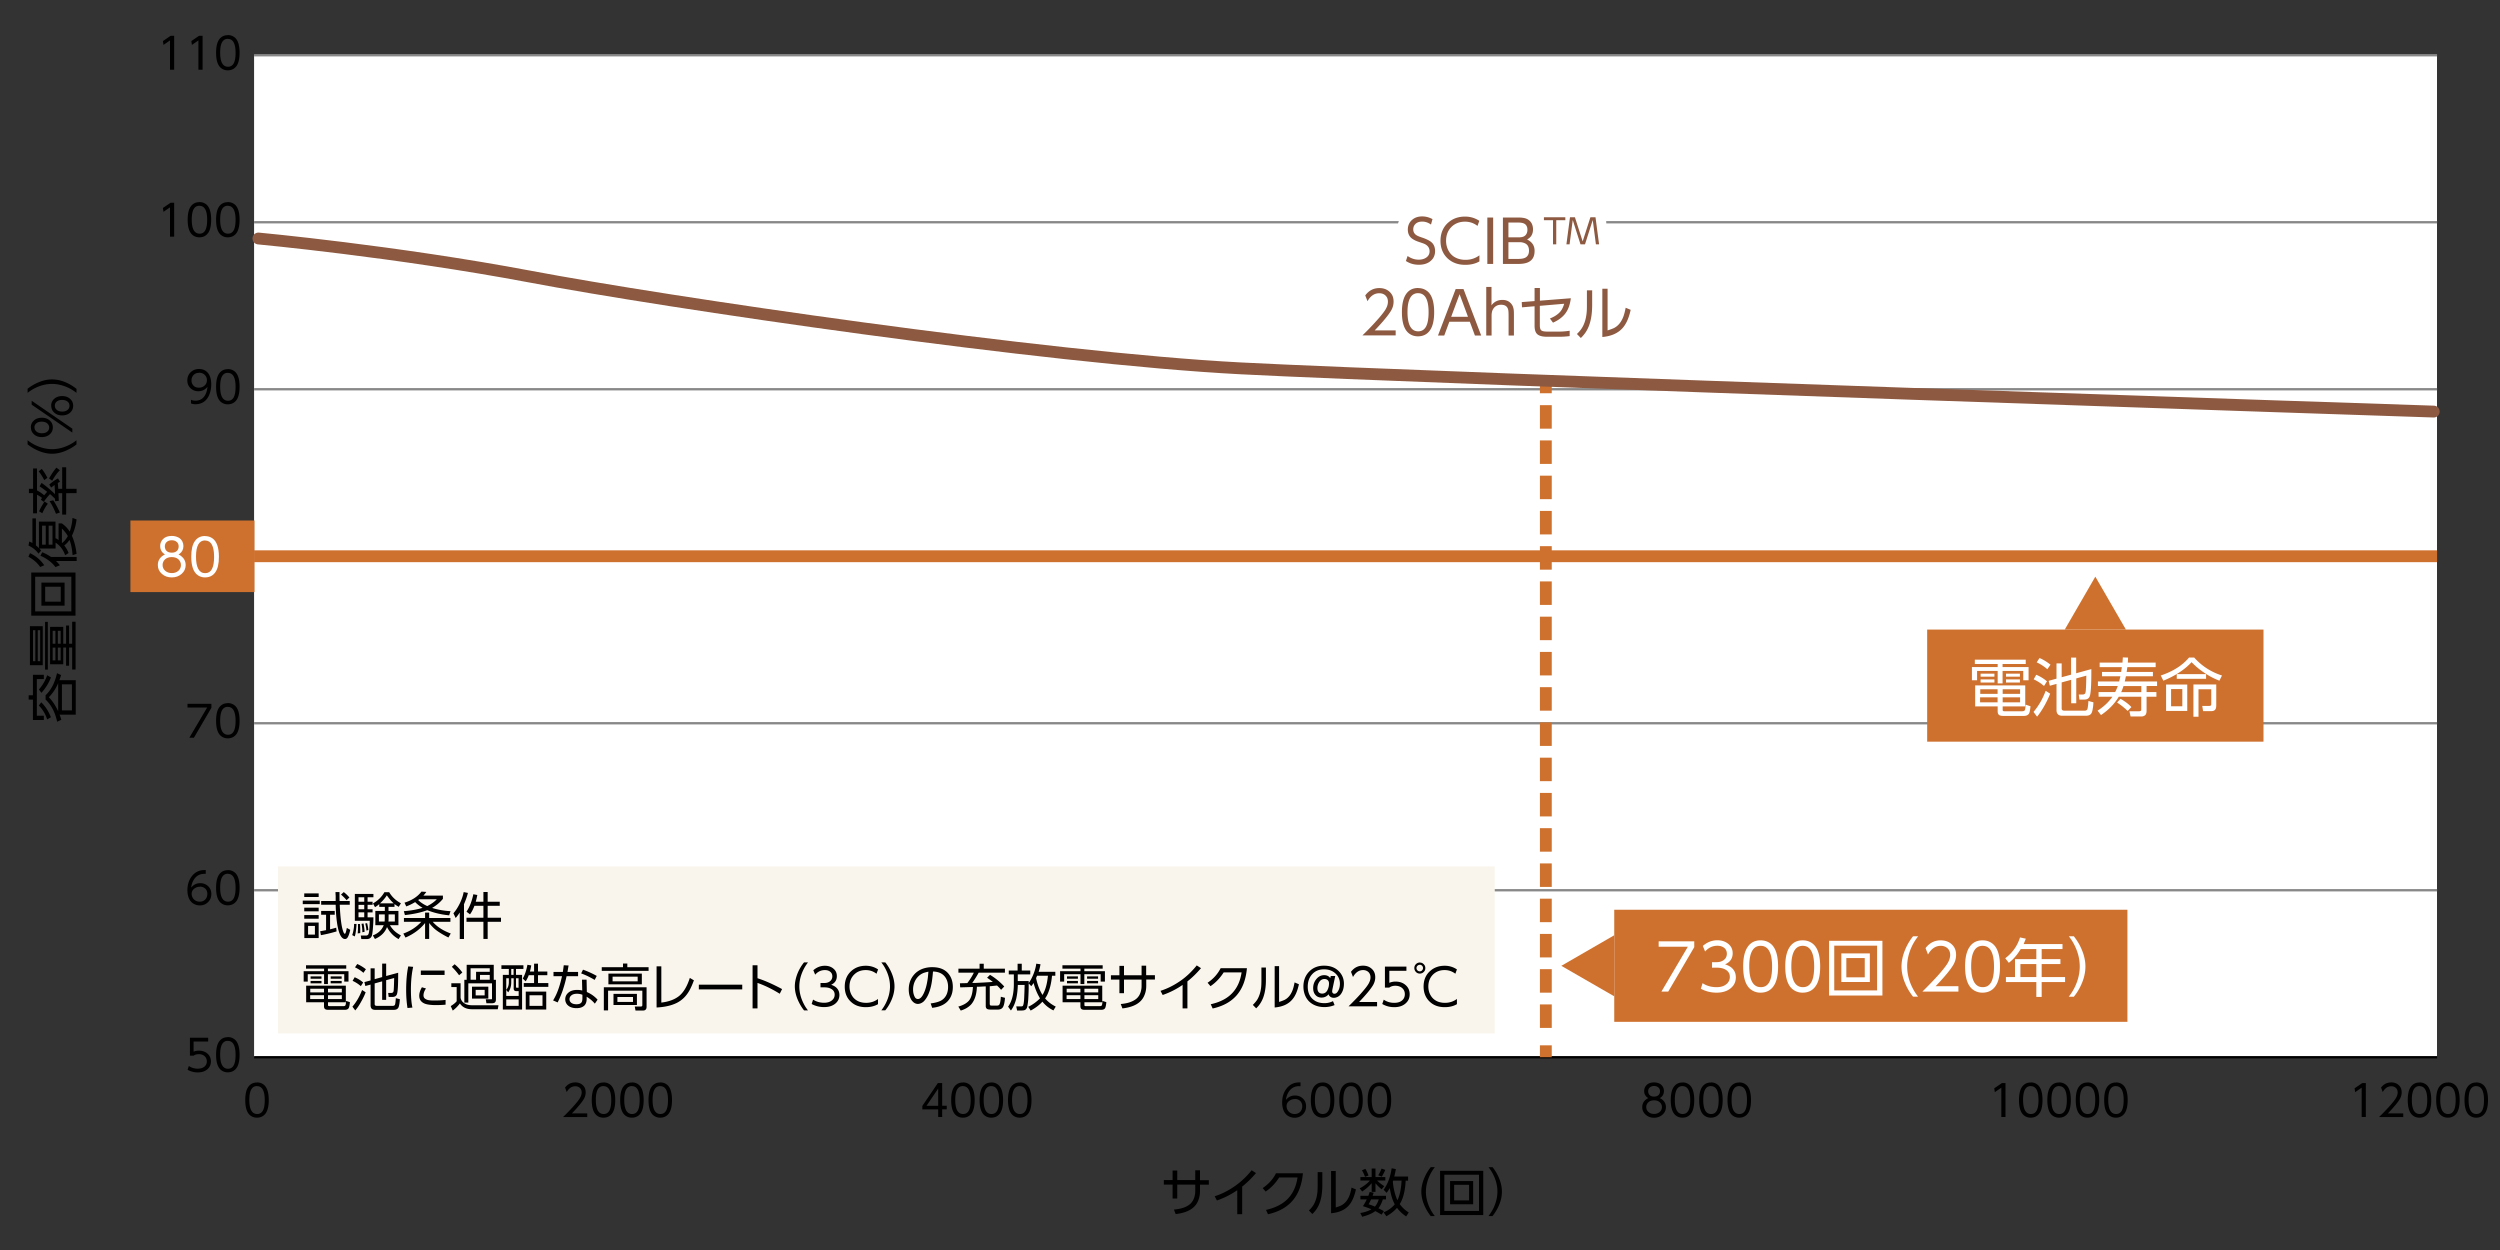 <svg xmlns="http://www.w3.org/2000/svg" id="a" viewBox="0 0 300 150"><rect x="0" y="0" width="300" height="150" fill="#333333" stroke="none"/><defs><style>.b,.c,.g{fill:none}.b{stroke:#ce712e;stroke-width:1.42px}.c{stroke:#888;stroke-width:.28px}.h{fill:#ce712e}.g{stroke-linecap:round}.i{fill:#fff}.g{stroke:#fff;stroke-linejoin:round;stroke-width:2.84px}.j{fill:#8d5940}</style></defs><path d="M30.49 6.63h261.95v120.24H30.49z" class="i"/><path d="M3.44 83.94v-.51h.51v-2.45h1.31v.51h-.84v4.4h.84v.51H3.95v-2.45h-.51Zm1.51.34c.49.47.88 1.07 1.16 1.79l-.45.26c-.21-.65-.54-1.21-1-1.67l.29-.38Zm1.16-2.98c-.26.68-.64 1.29-1.14 1.84l-.3-.4c.44-.5.77-1.07.99-1.71l.46.27Zm1.02.32h1.96v4.14H7.15c.07.17.14.38.21.61l-.5.24c-.25-1.14-.71-2.03-1.39-2.66v-.52c.67-.63 1.12-1.51 1.37-2.65l.49.23c-.06.2-.13.41-.21.62Zm-.15.37c-.28.64-.65 1.2-1.12 1.68.43.43.8 1 1.12 1.68v-3.36Zm.45.13v3.13h1.2v-3.13h-1.2ZM3.59 79.82v-4.68h1.54v4.68H3.59Zm.37-4.2v3.72h.28v-3.72h-.28Zm.57 0v3.72h.29v-3.72h-.29Zm1.21 4.73h-.33v-5.73h.33v5.73Zm.27-5.13h1.58v2.03h.34v-2.19h.36v2.19h.37v-2.64h.41v5.73h-.41V77.7h-.37v2.19h-.36V77.7h-.34v2.01H6.01v-4.5Zm.31.48v1.55h.33V75.7h-.33Zm0 2.01v1.54h.33v-1.54h-.33Zm.62-2.01v1.55h.34V75.7h-.34Zm0 2.01v1.54h.34v-1.54h-.34ZM3.75 73.88V68.7h5.31v5.18H3.75Zm.47-.51h4.34v-4.16H4.22v4.16Zm.75-.69v-2.77h2.78v2.77H4.97Zm.45-.48h1.87v-1.79H5.42v1.79ZM3.41 66.81l.19-.43c.71.34 1.28.82 1.71 1.45l-.49.21c-.33-.49-.8-.9-1.41-1.23Zm4.3-1.35c.22.27.39.57.52.9l-.41.27c-.24-.68-.63-1.18-1.15-1.51v.7H4.72c.07.07.15.16.22.25l-.32.37c-.31-.43-.71-.75-1.2-.97l.09-.49c.14.06.27.12.38.18v-2.95h.42v3.24c.13.1.25.21.36.32v-3.18h1.99v1.99c.12.06.25.13.37.23v-2h.39c.37.25.69.58.95.98.18-.51.29-1.06.33-1.64l.49.18c-.09.73-.28 1.38-.56 1.96.28.64.47 1.36.56 2.17l-.48.16c-.05-.71-.17-1.32-.37-1.83-.2.29-.41.51-.64.67Zm-.99 1.86c.14.13.29.3.47.51l-.54.22c-.2-.28-.46-.54-.8-.79a4.58 4.58 0 0 0-1-.57l.22-.42c.38.15.72.34 1.05.56H9.2v.49H6.72Zm-1.67-4.24v2.28h.44v-2.28h-.44Zm.79 0v2.28h.46v-2.28h-.46Zm1.6 2.09c.28-.21.51-.49.7-.84-.17-.31-.41-.61-.71-.9v1.73ZM6.99 58.66h.47v-2.59h.48v2.59h1.25v.52H7.94v2.57h-.48v-2.57h-.45l.04.78v.15l-.44.03v-.28a9.1 9.1 0 0 0-.61-.57c-.32.35-.57.66-.75.93l-.35-.26c.04-.05.07-.11.11-.16.01-.02.03-.04.03-.05-.21-.17-.41-.29-.6-.38v2.23h-.47v-2.42h-.5v-.52h.5v-2.44h.47v2.63c.28.15.57.34.86.58.07-.08.19-.22.36-.41-.29-.23-.59-.45-.91-.66l.24-.41c.26.18.57.42.92.72.29.25.52.46.69.63 0-.21-.02-.57-.05-1.08v-.02c-.09.06-.23.17-.41.31l-.23-.36c.36-.31.71-.56 1.05-.74l.24.4-.27.15c.02.13.04.37.06.71Zm-1.98-2.39c.2.23.43.59.68 1.07l-.38.27c-.25-.47-.47-.82-.67-1.05l.37-.29Zm-.32 5.09c.15-.35.37-.74.66-1.18l.39.27c-.25.32-.47.7-.66 1.14l-.39-.23Zm1.2-3.95c.31-.54.6-.97.88-1.29l.42.31c-.3.28-.61.7-.93 1.26l-.37-.28Zm1.3 4.09-.47.16c-.24-.61-.5-1.12-.77-1.52l.44-.1c.12.16.27.41.44.73.16.31.28.55.35.73ZM9.18 53.33c-.29.23-.59.42-.89.57-.71.37-1.39.55-2.05.55-.47 0-.97-.1-1.49-.3-.51-.2-.99-.47-1.44-.83v-.49c.31.24.63.44.96.6.67.31 1.33.47 1.98.47.76 0 1.52-.21 2.26-.62.21-.12.44-.27.67-.45v.49ZM3.7 51.29c0-.33.12-.61.37-.83.24-.22.56-.33.95-.33s.7.11.95.33c.25.22.37.5.37.83s-.12.61-.37.83c-.25.22-.57.33-.96.33s-.69-.11-.93-.33c-.25-.22-.37-.5-.37-.83Zm4.98.62L3.8 48.56v-.47l4.88 3.35v.48Zm-4.54-.62c0 .23.1.4.29.54.15.1.35.16.6.16.26 0 .47-.06.62-.18.17-.13.25-.3.25-.51 0-.22-.1-.4-.29-.54-.15-.1-.35-.16-.6-.16-.27 0-.48.06-.63.18-.17.14-.25.31-.25.51Zm2-2.6c0-.33.12-.61.37-.83.24-.22.56-.33.95-.33s.7.11.95.33c.25.22.37.5.37.83s-.12.61-.37.83c-.25.22-.57.33-.96.33-.38 0-.69-.11-.93-.33-.25-.22-.37-.5-.37-.83Zm.44 0c0 .23.1.4.29.54.15.1.35.16.6.16s.47-.06.62-.19c.17-.13.25-.3.25-.51 0-.23-.1-.41-.29-.54-.15-.1-.35-.16-.59-.16-.27 0-.48.06-.63.18-.17.13-.25.3-.25.51ZM9.18 46.65v.49c-.32-.24-.64-.44-.96-.6-.67-.31-1.32-.47-1.98-.47-.77 0-1.52.21-2.26.62-.21.12-.44.27-.67.45v-.49c.29-.23.59-.42.88-.57.71-.37 1.39-.55 2.05-.55.76 0 1.54.23 2.32.7.2.12.4.26.62.43ZM144 141.62h1.06v.54H144v.78c0 .43-.08.83-.25 1.21-.38.87-1.27 1.38-2.67 1.54l-.21-.54c.78-.07 1.38-.25 1.81-.56.37-.27.61-.67.71-1.21.03-.15.04-.3.04-.45v-.78h-2.16v1.67h-.56v-1.67h-1.05v-.54h1.05v-1.15h.56v1.15h2.16v-1.18h.57v1.18ZM149.06 142.38v3.32h-.59v-2.88c-.74.52-1.55.93-2.44 1.24l-.27-.51c.84-.26 1.66-.68 2.46-1.24.73-.52 1.39-1.14 1.98-1.88l.52.34c-.52.61-1.07 1.15-1.66 1.62ZM156.35 140.77c-.12 1.37-.53 2.47-1.22 3.28-.69.82-1.68 1.37-2.97 1.66l-.24-.52c1.13-.25 2.01-.71 2.63-1.35.61-.64 1-1.49 1.15-2.54h-2.2c-.45.7-.99 1.26-1.62 1.69l-.36-.42c.7-.47 1.24-1.06 1.6-1.78h3.22ZM158.68 140.68v1.51c0 .83-.1 1.53-.3 2.1a3.317 3.317 0 0 1-.9 1.39l-.41-.42c.22-.21.38-.41.5-.59.28-.43.45-.96.52-1.61.02-.21.03-.5.03-.84v-1.56h.55Zm1.61-.17v4.39c.31-.1.53-.18.68-.26.44-.23.76-.63.98-1.21.09-.24.17-.55.23-.92l.53.22c-.19.86-.47 1.5-.86 1.93-.48.54-1.19.85-2.12.93v-5.07h.56ZM164.38 141.66h-1.13v-.41h1.35v-1.03h.46v1.03h1.18v.41h-.99c.19.2.48.43.86.68l-.31.38c-.27-.22-.52-.46-.74-.73v1.03h-.46v-1.04c-.33.39-.71.72-1.14 1l-.3-.38c.24-.12.48-.27.74-.47.21-.17.37-.32.48-.46Zm-.18 1.84c.06-.16.12-.31.16-.47l.48.1c-.06.18-.1.3-.13.37h1.61v.43h-.38c-.14.45-.32.81-.53 1.06l.28.14.28.15.1.05-.28.43c-.17-.11-.42-.25-.75-.43-.37.28-.9.51-1.58.68l-.22-.45c.55-.09.99-.24 1.33-.45-.41-.17-.75-.29-1.02-.37.18-.26.33-.53.46-.81h-.76v-.43h.95Zm-.35-3.24c.14.24.27.51.37.8l-.42.16c-.1-.3-.22-.55-.37-.78l.42-.18Zm1.14 4.53c.2-.22.35-.51.46-.86h-.92c-.11.24-.21.44-.3.58.32.1.57.2.76.28Zm1.24-4.39c-.13.3-.27.57-.42.8l-.42-.17c.16-.25.29-.52.4-.8l.45.16Zm1.1.78h1.64v.5h-.29c-.06 1.22-.3 2.16-.71 2.81.28.39.64.73 1.08 1.01l-.31.47c-.44-.29-.81-.63-1.1-1.03-.32.38-.74.71-1.27 1.01l-.34-.47c.53-.21.98-.53 1.34-.96-.26-.47-.46-1.12-.6-1.95-.12.21-.24.4-.37.57l-.37-.37c.49-.66.81-1.52.97-2.58l.5.1c-.05.33-.12.63-.19.9Zm-.15.5s0 .03-.02.04l-.02.05c.05.66.18 1.27.38 1.84.05.14.1.27.18.41.27-.57.44-1.35.49-2.35h-1ZM171.69 145.93c-.23-.29-.42-.59-.58-.89-.37-.71-.55-1.39-.55-2.05 0-.47.1-.97.3-1.49.2-.51.47-.99.83-1.44h.49c-.24.31-.44.63-.6.96-.31.67-.47 1.33-.47 1.98 0 .76.21 1.52.62 2.26.12.21.27.44.45.67h-.49ZM172.81 140.5h5.18v5.31h-5.18v-5.31Zm.51.47v4.34h4.16v-4.34h-4.16Zm.69.76h2.77v2.78h-2.77v-2.78Zm.49.45v1.87h1.79v-1.87h-1.79ZM179.11 145.93h-.49c.24-.32.44-.64.6-.96.31-.67.47-1.32.47-1.98 0-.77-.21-1.52-.62-2.26-.12-.21-.27-.44-.45-.67h.49c.23.29.42.59.57.88.37.71.55 1.39.55 2.05 0 .76-.23 1.54-.7 2.32-.12.2-.26.4-.43.62ZM30.84 129.89c.28 0 .52.07.74.22.45.3.67.94.67 1.9 0 .7-.12 1.23-.36 1.58-.25.35-.6.53-1.06.53-.27 0-.51-.07-.73-.22-.45-.3-.67-.94-.67-1.89 0-.71.12-1.24.36-1.58.25-.35.59-.53 1.05-.53Zm0 .44c-.62 0-.92.55-.92 1.66s.31 1.69.94 1.69.91-.56.91-1.67-.31-1.67-.92-1.67ZM67.8 130.52c.31-.42.72-.63 1.23-.63.41 0 .73.13.98.41.18.2.27.46.27.78 0 .28-.07.55-.22.8-.24.41-.72.98-1.43 1.73h1.84v.44h-2.91c.6-.58 1.08-1.09 1.45-1.52.27-.31.46-.56.56-.73.15-.25.23-.48.23-.71 0-.24-.08-.43-.25-.57a.804.804 0 0 0-.51-.17c-.43 0-.77.23-1.03.7l-.19-.51ZM72.42 129.89c.28 0 .52.07.74.22.45.3.67.94.67 1.9 0 .7-.12 1.23-.36 1.58-.25.35-.6.53-1.06.53-.27 0-.51-.07-.73-.22-.45-.3-.67-.94-.67-1.89 0-.71.12-1.24.36-1.58.25-.35.59-.53 1.05-.53Zm0 .44c-.62 0-.92.55-.92 1.66s.31 1.69.94 1.69.91-.56.91-1.67-.31-1.67-.92-1.67ZM75.83 129.89c.28 0 .52.07.74.22.45.3.67.94.67 1.9 0 .7-.12 1.23-.36 1.58-.25.35-.6.53-1.06.53-.27 0-.51-.07-.73-.22-.45-.3-.67-.94-.67-1.89 0-.71.12-1.24.36-1.58.25-.35.59-.53 1.05-.53Zm0 .44c-.62 0-.92.55-.92 1.66s.31 1.69.94 1.69.91-.56.91-1.67-.31-1.67-.92-1.67ZM79.23 129.89c.28 0 .52.07.74.22.45.3.67.94.67 1.9 0 .7-.12 1.23-.36 1.58-.25.35-.6.53-1.06.53-.27 0-.51-.07-.73-.22-.45-.3-.67-.94-.67-1.89 0-.71.12-1.24.36-1.58.25-.35.59-.53 1.05-.53Zm0 .44c-.62 0-.92.55-.92 1.66s.31 1.69.94 1.69.91-.56.91-1.67-.31-1.67-.92-1.67ZM113.07 134.04h-.49v-.91h-1.9v-.42l1.86-2.74h.52v2.72h.55v.43h-.55v.91Zm-1.89-1.34h1.4v-2.07l-1.4 2.07ZM115.55 129.89c.28 0 .52.07.74.22.45.3.67.94.67 1.9 0 .7-.12 1.23-.36 1.58-.25.35-.6.53-1.06.53-.27 0-.51-.07-.73-.22-.45-.3-.67-.94-.67-1.89 0-.71.12-1.24.36-1.58.25-.35.59-.53 1.05-.53Zm0 .44c-.62 0-.92.55-.92 1.66s.31 1.69.94 1.69.91-.56.91-1.67-.31-1.67-.92-1.67ZM118.96 129.89c.28 0 .52.07.74.22.45.3.67.94.67 1.9 0 .7-.12 1.23-.36 1.58-.25.35-.6.53-1.06.53-.27 0-.51-.07-.73-.22-.45-.3-.67-.94-.67-1.89 0-.71.12-1.24.36-1.58.25-.35.59-.53 1.05-.53Zm0 .44c-.62 0-.92.55-.92 1.66s.31 1.69.94 1.69.91-.56.91-1.67-.31-1.67-.92-1.67ZM122.37 129.89c.28 0 .52.07.74.22.45.3.67.94.67 1.9 0 .7-.12 1.23-.36 1.58-.25.35-.6.53-1.06.53-.27 0-.51-.07-.73-.22-.45-.3-.67-.94-.67-1.89 0-.71.12-1.24.36-1.58.25-.35.59-.53 1.05-.53Zm0 .44c-.62 0-.92.55-.92 1.66s.31 1.69.94 1.69.91-.56.91-1.67-.31-1.67-.92-1.67ZM156.06 130.34h-.15c-.44 0-.79.14-1.06.42-.3.32-.48.73-.54 1.23.29-.35.65-.53 1.09-.53.37 0 .68.12.93.35.27.25.4.56.4.95s-.13.72-.4.98-.59.39-.98.39c-.29 0-.56-.08-.81-.24-.24-.16-.42-.39-.53-.69-.1-.27-.15-.57-.15-.9 0-.6.14-1.12.44-1.55.39-.57.92-.86 1.59-.86h.17v.44Zm-.7 1.55c-.24 0-.45.07-.63.2-.23.16-.34.38-.34.65 0 .16.04.32.12.46.08.14.18.25.31.33.16.1.33.15.53.15.27 0 .49-.08.66-.25.17-.17.26-.4.26-.69 0-.24-.08-.44-.22-.6a.904.904 0 0 0-.67-.26ZM158.71 129.89c.28 0 .52.07.74.22.45.3.67.94.67 1.9 0 .7-.12 1.23-.36 1.58-.25.35-.6.53-1.06.53-.27 0-.51-.07-.73-.22-.45-.3-.67-.94-.67-1.89 0-.71.12-1.24.36-1.58.25-.35.59-.53 1.05-.53Zm0 .44c-.62 0-.92.55-.92 1.66s.31 1.69.94 1.69.91-.56.91-1.67-.31-1.67-.92-1.67ZM162.12 129.89c.28 0 .52.07.74.22.45.3.67.94.67 1.9 0 .7-.12 1.23-.36 1.58-.25.35-.6.53-1.06.53-.27 0-.51-.07-.73-.22-.45-.3-.67-.94-.67-1.89 0-.71.12-1.24.36-1.58.25-.35.59-.53 1.05-.53Zm0 .44c-.62 0-.92.55-.92 1.66s.31 1.69.94 1.69.91-.56.91-1.67-.31-1.67-.92-1.67ZM165.53 129.89c.28 0 .52.07.74.22.45.3.67.94.67 1.9 0 .7-.12 1.23-.36 1.58-.25.35-.6.53-1.06.53-.27 0-.51-.07-.73-.22-.45-.3-.67-.94-.67-1.89 0-.71.12-1.24.36-1.58.25-.35.59-.53 1.05-.53Zm0 .44c-.62 0-.92.55-.92 1.66s.31 1.69.94 1.69.91-.56.91-1.67-.31-1.67-.92-1.67ZM199.18 131.78c.09.04.17.08.25.14.32.24.48.55.48.94 0 .35-.14.65-.41.9-.28.24-.61.37-1.01.37s-.74-.12-1.01-.37c-.27-.24-.41-.54-.41-.9 0-.41.17-.73.52-.97.07-.05.14-.09.21-.12-.04-.02-.08-.05-.12-.07a.93.93 0 0 1-.38-.78c0-.28.1-.52.3-.72.21-.21.51-.31.89-.31.26 0 .5.06.7.17.17.1.3.24.39.43.06.13.09.28.09.43 0 .34-.13.6-.38.78-.04.03-.07.05-.12.07Zm-.69.26c-.28 0-.5.07-.67.22-.18.16-.27.36-.27.59s.09.43.27.59c.18.16.41.23.68.23a1 1 0 0 0 .66-.23c.18-.16.27-.36.27-.59s-.09-.44-.27-.59c-.17-.15-.39-.22-.67-.22Zm0-1.72c-.22 0-.4.06-.53.19-.12.11-.18.26-.18.44s.06.34.18.46.3.18.54.18c.22 0 .39-.06.52-.18.12-.12.18-.27.18-.46s-.06-.33-.18-.44a.762.762 0 0 0-.53-.19ZM201.9 129.89c.28 0 .52.07.74.22.45.3.67.94.67 1.9 0 .7-.12 1.23-.36 1.58-.25.35-.6.53-1.06.53-.27 0-.51-.07-.73-.22-.45-.3-.67-.94-.67-1.89 0-.71.12-1.24.36-1.58.25-.35.59-.53 1.05-.53Zm0 .44c-.62 0-.92.55-.92 1.66s.31 1.69.94 1.69.91-.56.91-1.67-.31-1.67-.92-1.67ZM205.31 129.89c.28 0 .52.07.74.22.45.3.67.94.67 1.9 0 .7-.12 1.23-.36 1.58-.25.35-.6.53-1.06.53-.27 0-.51-.07-.73-.22-.45-.3-.67-.94-.67-1.89 0-.71.12-1.24.36-1.58.25-.35.59-.53 1.05-.53Zm0 .44c-.62 0-.92.55-.92 1.66s.31 1.69.94 1.69.91-.56.91-1.67-.31-1.67-.92-1.67ZM208.71 129.89c.28 0 .52.07.74.22.45.3.67.94.67 1.9 0 .7-.12 1.23-.36 1.58-.25.35-.6.53-1.06.53-.27 0-.51-.07-.73-.22-.45-.3-.67-.94-.67-1.89 0-.71.12-1.24.36-1.58.25-.35.59-.53 1.05-.53Zm0 .44c-.62 0-.92.55-.92 1.66s.31 1.69.94 1.69.91-.56.91-1.67-.31-1.67-.92-1.67ZM239.32 130.59l.91-.62h.43v4.07h-.5v-3.52l-.78.54-.07-.46ZM243.69 129.89c.28 0 .52.07.74.22.45.3.67.94.67 1.9 0 .7-.12 1.23-.36 1.58-.25.35-.6.53-1.06.53-.27 0-.51-.07-.73-.22-.45-.3-.67-.94-.67-1.89 0-.71.12-1.24.36-1.58.25-.35.59-.53 1.05-.53Zm0 .44c-.62 0-.92.55-.92 1.66s.31 1.69.94 1.69.91-.56.91-1.67-.31-1.67-.92-1.67ZM247.09 129.89c.28 0 .52.07.74.22.45.3.67.94.67 1.9 0 .7-.12 1.23-.36 1.58-.25.35-.6.53-1.06.53-.27 0-.51-.07-.73-.22-.45-.3-.67-.94-.67-1.89 0-.71.12-1.24.36-1.58.25-.35.59-.53 1.05-.53Zm0 .44c-.62 0-.92.55-.92 1.66s.31 1.69.94 1.69.91-.56.91-1.67-.31-1.67-.92-1.67ZM250.5 129.89c.28 0 .52.07.74.22.45.3.67.94.67 1.9 0 .7-.12 1.23-.36 1.58-.25.35-.6.53-1.06.53-.27 0-.51-.07-.73-.22-.45-.3-.67-.94-.67-1.89 0-.71.12-1.24.36-1.58.25-.35.59-.53 1.05-.53Zm0 .44c-.62 0-.92.55-.92 1.66s.31 1.69.94 1.69.91-.56.91-1.67-.31-1.67-.92-1.67ZM253.91 129.89c.28 0 .52.07.74.22.45.3.67.94.67 1.9 0 .7-.12 1.23-.36 1.58-.25.35-.6.53-1.06.53-.27 0-.51-.07-.73-.22-.45-.3-.67-.94-.67-1.89 0-.71.12-1.24.36-1.58.25-.35.59-.53 1.05-.53Zm0 .44c-.62 0-.92.55-.92 1.66s.31 1.69.94 1.69.91-.56.91-1.67-.31-1.67-.92-1.67ZM282.56 130.59l.91-.62h.43v4.07h-.5v-3.52l-.78.54-.07-.46ZM285.72 130.52c.31-.42.72-.63 1.23-.63.41 0 .73.13.98.41.18.2.27.46.27.78 0 .28-.07.55-.22.8-.24.41-.72.98-1.43 1.73h1.84v.44h-2.91c.6-.58 1.08-1.09 1.45-1.52.27-.31.46-.56.56-.73.15-.25.23-.48.23-.71 0-.24-.08-.43-.25-.57a.804.804 0 0 0-.51-.17c-.43 0-.77.23-1.03.7l-.19-.51ZM290.34 129.89c.28 0 .52.07.74.22.45.3.67.94.67 1.9 0 .7-.12 1.23-.36 1.58-.25.35-.6.53-1.06.53-.27 0-.51-.07-.73-.22-.45-.3-.67-.94-.67-1.89 0-.71.12-1.24.36-1.58.25-.35.59-.53 1.05-.53Zm0 .44c-.62 0-.92.55-.92 1.66s.31 1.69.94 1.69.91-.56.91-1.67-.31-1.67-.92-1.67ZM293.75 129.89c.28 0 .52.07.74.22.45.3.67.94.67 1.9 0 .7-.12 1.23-.36 1.58-.25.35-.6.53-1.06.53-.27 0-.51-.07-.73-.22-.45-.3-.67-.94-.67-1.89 0-.71.12-1.24.36-1.58.25-.35.59-.53 1.05-.53Zm0 .44c-.62 0-.92.55-.92 1.66s.31 1.69.94 1.69.91-.56.91-1.67-.31-1.67-.92-1.67ZM297.15 129.89c.28 0 .52.07.74.22.45.3.67.94.67 1.9 0 .7-.12 1.23-.36 1.58-.25.35-.6.53-1.06.53-.27 0-.51-.07-.73-.22-.45-.3-.67-.94-.67-1.89 0-.71.12-1.24.36-1.58.25-.35.59-.53 1.05-.53Zm0 .44c-.62 0-.92.55-.92 1.66s.31 1.69.94 1.69.91-.56.91-1.67-.31-1.67-.92-1.67Z"/><path d="M15.65 62.46h14.89v8.59H15.65z" class="h"/><path d="M292.45 6.63H30.49" class="c"/><path d="M292.45 126.87H30.49" style="stroke:#000;stroke-width:.28px;fill:none"/><path d="M292.45 106.83H30.49M292.45 86.79H30.49" class="c"/><path d="M292.45 66.75H30.49" class="b"/><path d="M292.45 46.71H30.49M292.45 26.67H30.49" class="c"/><path d="M185.5 45.76v1.43" class="b"/><path d="M185.5 48.62v76.11" style="stroke-dasharray:2.82 1.41;stroke-width:1.42px;stroke:#ce712e;fill:none"/><path d="M185.5 125.44v1.43" class="b"/><path d="M231.26 75.55h40.36V89h-40.36z" class="h"/><path d="M243.09 79.16v.52h-2.78v.37h3.12v1.58h-.64v-1.12h-2.48v1.5h-.59v-1.5h-2.47v1.12h-.62v-1.58h3.09v-.37h-2.74v-.52h6.11Zm-2.77 5.6v.36c0 .1.01.17.04.19.03.03.1.04.21.04h2.07c.19 0 .31-.05.35-.15.04-.11.07-.32.09-.64l.58.19c-.04.44-.1.74-.18.88-.11.18-.31.28-.62.28h-2.45c-.25 0-.42-.04-.52-.11-.11-.09-.17-.23-.17-.43v-.6h-2.7v-2.52h6.01v2.52h-2.71Zm-.61-1.08h-2.1v.6h2.1v-.6Zm0-.97h-2.08v.55h2.08v-.55Zm-2.04-1.87h1.66v.36h-1.66v-.36Zm0 .69h1.66v.37h-1.66v-.37Zm4.74 1.18h-2.09v.55h2.09v-.55Zm0 .97h-2.09v.6h2.09v-.6Zm-1.69-2.84h1.67v.36h-1.67v-.36Zm0 .69h1.67v.37h-1.67v-.37ZM246.02 83.24c-.16.42-.38.89-.68 1.43-.31.55-.61.99-.89 1.33l-.43-.57c.6-.7 1.09-1.54 1.46-2.53l.54.34Zm-1.67-2.27c.48.2.91.47 1.29.79l-.36.56a4.99 4.99 0 0 0-1.24-.8l.31-.55Zm.38-2.01c.41.16.85.43 1.33.8l-.38.55c-.37-.33-.79-.6-1.28-.83l.34-.51Zm2.66 2.31 1.14-.31v-2.05h.61v1.88l1.82-.5v.31c0 1.63-.06 2.61-.19 2.95-.1.27-.32.4-.65.4h-.59l-.08-.61h.47c.2 0 .31-.09.35-.28.04-.19.07-.85.09-1.98l-1.21.33v2.98h-.61v-2.81l-1.14.31v3.13c0 .17.11.26.32.26h2.45c.17 0 .29-.08.33-.23.04-.15.08-.46.11-.93l.6.16c-.01.27-.04.55-.09.82-.04.26-.11.44-.18.54-.12.16-.33.25-.62.25h-2.85c-.46 0-.69-.23-.69-.68v-3.14l-.8.22-.14-.59.94-.26v-1.83h.62v1.66ZM254.7 79.51c.01-.19.03-.4.04-.62l.63.02c-.01.26-.02.46-.03.6h3.34v.55h-3.4s-.03.24-.08.57h3.15v.52h-3.24c-.06.3-.11.51-.14.63h3.88v.54h-1.26v.73h1.18v.56h-1.18v1.66c0 .27-.06.46-.17.55-.12.11-.28.16-.48.16h-1.27l-.14-.63h1.16c.17 0 .26-.06.26-.19v-1.55h-2.7c-.5.85-1.21 1.58-2.13 2.2l-.41-.53c.75-.48 1.34-1.04 1.78-1.67h-1.66v-.56h1.99c.1-.18.2-.43.32-.73h-2.39v-.54h2.55l.15-.63h-2.21v-.52h2.3c.02-.14.05-.33.08-.57h-2.66v-.55h2.72Zm-.23 4.35c.54.31.98.64 1.3.99l-.45.47c-.33-.33-.75-.67-1.27-1.02l.42-.45Zm.08-.8h2.41v-.73h-2.14c-.08.25-.17.5-.28.73ZM259.6 81.68l-.31-.62c1.47-.49 2.6-1.21 3.4-2.16h.61a7.396 7.396 0 0 0 3.34 2.16l-.31.62c-.62-.23-1.26-.56-1.89-1-.56-.38-1.04-.79-1.45-1.22-.83.9-1.96 1.64-3.38 2.22Zm2.87.46v3.17h-2.54v-3.17h2.54Zm-.59.55h-1.35v2.06h1.35v-2.06Zm2.85-1.23h-3.52v-.56h3.52v.56Zm-.91 1.24v3.31h-.61v-3.87h2.74v2.5c0 .24-.04.41-.13.52-.1.12-.26.18-.49.18h-.96l-.1-.63h.84c.16 0 .24-.06.24-.21v-1.79h-1.54Z" class="i"/><path d="M193.71 109.17h61.58v13.45h-61.58z" class="h"/><path d="M199.04 112.96h4.27v.7l-3.12 5.33h-.82l3.17-5.38h-3.5v-.65ZM207.03 115.73c.3.1.55.22.74.38.36.3.53.69.53 1.18 0 .53-.21.97-.63 1.31-.41.34-.98.52-1.69.52-.67 0-1.3-.16-1.88-.47l.21-.67c.48.32 1.04.48 1.67.48.48 0 .87-.11 1.16-.34.29-.23.44-.52.44-.89 0-.44-.22-.75-.67-.95-.25-.11-.56-.16-.92-.16h-.55v-.66h.56c.31 0 .57-.07.78-.21.3-.19.44-.46.44-.81 0-.33-.14-.59-.41-.76-.19-.12-.43-.19-.72-.19-.58 0-1.07.23-1.48.69l-.27-.67c.52-.45 1.1-.68 1.75-.68.55 0 1.01.17 1.37.49.3.27.46.63.46 1.07 0 .62-.3 1.06-.89 1.32ZM211.28 112.84c.41 0 .78.11 1.1.33.66.45.99 1.39.99 2.82 0 1.04-.18 1.83-.54 2.34-.36.53-.89.79-1.58.79-.4 0-.75-.11-1.08-.33-.66-.45-.99-1.39-.99-2.81 0-1.05.18-1.83.54-2.35.36-.53.88-.79 1.55-.79Zm0 .66c-.91 0-1.37.82-1.37 2.46s.46 2.5 1.39 2.5 1.35-.83 1.35-2.48-.46-2.48-1.37-2.48ZM216.33 112.84c.41 0 .78.11 1.1.33.66.45.99 1.39.99 2.82 0 1.04-.18 1.83-.54 2.34-.36.53-.89.79-1.58.79-.4 0-.75-.11-1.08-.33-.66-.45-.99-1.39-.99-2.81 0-1.05.18-1.83.54-2.35.36-.53.88-.79 1.55-.79Zm0 .66c-.91 0-1.37.82-1.37 2.46s.46 2.5 1.39 2.5 1.35-.83 1.35-2.48-.46-2.48-1.37-2.48ZM219.49 112.9h6.4v6.56h-6.4v-6.56Zm.62.58v5.37h5.14v-5.37h-5.14Zm.85.93h3.42v3.43h-3.42v-3.43Zm.6.56v2.31h2.21v-2.31h-2.21ZM229.57 119.61c-.28-.36-.52-.73-.71-1.09-.45-.88-.68-1.72-.68-2.54 0-.58.12-1.2.37-1.85.24-.63.58-1.23 1.02-1.78h.61c-.3.39-.55.78-.74 1.18-.39.82-.58 1.64-.58 2.44 0 .94.25 1.88.76 2.8.14.26.33.54.55.83h-.61ZM231.06 113.78c.47-.62 1.07-.94 1.82-.94.61 0 1.09.2 1.45.6.27.29.4.68.4 1.15 0 .42-.11.81-.33 1.19-.35.6-1.06 1.45-2.12 2.56h2.73v.65h-4.32c.88-.87 1.6-1.62 2.15-2.26.4-.47.68-.83.84-1.09.23-.37.34-.72.34-1.05 0-.36-.12-.64-.37-.84a1.16 1.16 0 0 0-.76-.25c-.63 0-1.14.35-1.53 1.04l-.29-.76ZM237.91 112.84c.41 0 .78.11 1.1.33.66.45.99 1.39.99 2.82 0 1.04-.18 1.83-.54 2.34-.36.53-.89.79-1.58.79-.4 0-.75-.11-1.08-.33-.66-.45-.99-1.39-.99-2.81 0-1.05.18-1.83.54-2.35.36-.53.88-.79 1.55-.79Zm0 .66c-.91 0-1.37.82-1.37 2.46s.46 2.5 1.39 2.5 1.35-.83 1.35-2.48-.46-2.48-1.37-2.48ZM242.82 113.29h4.68v.6H245v1.21h2.25v.59H245v1.56h2.81v.6H245v1.78h-.64v-1.78h-3.65v-.6h1.09v-2.15h2.56v-1.21h-1.87c-.13.19-.22.33-.28.42-.33.48-.71.89-1.15 1.23l-.43-.55c.87-.66 1.46-1.49 1.77-2.5l.7.15c-.08.21-.17.43-.27.66Zm1.54 2.4h-1.91v1.56h1.91v-1.56ZM248.85 119.61h-.6c.3-.39.55-.79.74-1.19.39-.82.58-1.64.58-2.44 0-.95-.25-1.88-.76-2.8-.14-.26-.33-.54-.55-.83h.6c.28.36.52.72.71 1.09.45.88.68 1.72.68 2.54 0 .94-.29 1.9-.86 2.87-.14.24-.32.5-.53.76Z" class="i"/><path d="m251.44 69.2-3.67 6.35h7.34l-3.67-6.35zM187.36 115.9l6.35 3.66v-7.33l-6.35 3.67z" class="h"/><path d="M172.12 26.46c-.3-.15-.85-.32-1.42-.32-.75 0-1.61.37-1.61 1.46 0 .85.54 1.13 1.32 1.49.74.34 1.15.62 1.15 1.15 0 .73-.51.93-1 .93s-1.07-.16-1.51-.35l-.17.59c.45.21 1.15.35 1.7.35.88 0 1.63-.42 1.63-1.56 0-.9-.64-1.27-1.46-1.65-.6-.28-1.03-.49-1.03-.98 0-.67.57-.86 1.03-.86.4 0 .89.16 1.17.32l.19-.57ZM173.42 29.03c0 1.5.59 2.74 2.55 2.74.5 0 1.08-.11 1.39-.23l-.08-.6c-.3.12-.86.23-1.28.23-1.36 0-1.87-.93-1.87-2.14s.46-2.33 1.85-2.33c.42 0 .86.09 1.22.23l.11-.59c-.35-.12-.86-.23-1.35-.23-1.98 0-2.53 1.39-2.53 2.9h0ZM178.68 26.24h.66v5.43h-.66zM181.71 29.08h.93c.74 0 1.22.3 1.22 1.03 0 .88-.62 1-1.27 1h-.88v-2.03Zm1.98-1.43c0 .62-.37.87-.84.94h-1.14v-1.81h.76c.8 0 1.22.27 1.22.86h0Zm.84 2.52c0-.98-.59-1.3-1.11-1.38.56-.17.9-.58.9-1.24 0-1.05-.86-1.31-1.77-1.31h-1.48v5.43h1.59c1.16 0 1.86-.46 1.86-1.5h0ZM186.63 29.32v-2.83h.97v-.34h-2.31v.34h.96v2.83h.38zM190.95 26.62l.12 2.7h.39l-.16-3.17h-.53l-.95 2.57-.94-2.57h-.5l-.17 3.17h.37l.12-2.69.93 2.58h.34l.98-2.59zM166.44 36.21c0 .52-.35 1.11-1.24 2.1-.59.65-1.01 1.05-1.41 1.4v.55h3.41v-.57h-2.62c.33-.3.74-.67 1.26-1.23.9-.98 1.24-1.63 1.24-2.28 0-1.06-.71-1.45-1.58-1.45-.51 0-1.11.15-1.54.38l.14.57c.42-.23.91-.37 1.36-.37.63 0 .98.35.98.9h0ZM169.12 37.55c0-1.65.45-2.29 1.18-2.29s1.19.64 1.19 2.29-.46 2.26-1.19 2.26-1.18-.63-1.18-2.25h0Zm3.03 0c0-1.74-.59-2.84-1.86-2.84s-1.85 1.1-1.85 2.84.58 2.83 1.85 2.83 1.86-1.1 1.86-2.82h0ZM174.34 38.15l.95-2.58.94 2.58h-1.89Zm-1.43 2.11h.66l.59-1.6h2.22l.6 1.6h.72l-2.1-5.43h-.6l-2.09 5.43ZM179.49 36.69v-2.17l-.64.1v5.64h.64v-3.07c.26-.32.75-.55 1.19-.55.69 0 .85.5.85 1.06v2.56h.64v-2.71c0-.85-.34-1.44-1.31-1.44-.52 0-1.05.25-1.36.58ZM186.47 39.89c-.55-.05-.7-.28-.7-.78v-2.09l2.68-.37c-.25.45-.74 1.17-1.15 1.69l.54.28c.5-.67 1.08-1.58 1.51-2.31l-.46-.29-3.12.42v-1.89h-.62v1.97l-1.69.23.08.57 1.6-.21v2.13c0 .75.33 1.17 1.07 1.23.33.03.81.04 1.28.04.53 0 1.12-.03 1.58-.06v-.63c-.47.06-1.24.11-1.81.11-.3 0-.6-.01-.79-.03ZM192.05 34.99v2.22c0 1.1-.24 2.05-1.59 2.88l.49.45c1.36-.91 1.74-2.04 1.74-3.31v-2.25h-.64Zm2-.12v5.15l.49.3c.89-.53 1.89-1.39 2.47-2.16l-.29-.59c-.47.69-1.39 1.49-2.04 1.85v-4.56h-.64Z" class="g"/><path d="m171.89 26.32-.17.63c-.33-.24-.68-.36-1.05-.36-.34 0-.61.09-.81.28-.18.17-.27.39-.27.66s.11.49.32.65c.13.1.37.21.72.32.62.21 1.03.43 1.24.66.23.25.34.58.34.97 0 .49-.18.89-.54 1.19-.35.3-.82.45-1.41.45s-1.09-.15-1.55-.45l.2-.6c.42.29.86.44 1.33.44.42 0 .75-.11 1-.32.21-.18.31-.41.31-.68 0-.31-.12-.55-.36-.74-.13-.1-.28-.17-.45-.23l-.53-.18c-.36-.12-.63-.27-.83-.43-.29-.25-.44-.59-.44-1.03s.15-.81.44-1.1c.33-.32.75-.48 1.28-.48.43 0 .84.11 1.25.33ZM177.53 30.64v.73c-.49.28-1.05.41-1.7.41-.83 0-1.51-.24-2.05-.71-.61-.54-.92-1.27-.92-2.17s.31-1.65.94-2.2c.55-.48 1.22-.71 2.01-.71.62 0 1.19.17 1.71.51l-.22.61c-.44-.34-.94-.51-1.5-.51-.62 0-1.14.19-1.55.56-.48.44-.72 1.01-.72 1.73 0 .48.12.91.35 1.29.23.38.56.66.98.82.31.12.64.18 1.01.18.61 0 1.17-.18 1.66-.54ZM178.48 26.1h.7v5.57h-.7V26.1ZM180.35 26.1h1.77c.48 0 .84.05 1.08.16.25.11.45.29.59.53.11.21.17.46.17.74 0 .36-.1.66-.3.89-.09.11-.23.21-.41.32.6.29.9.74.9 1.36s-.2 1.02-.61 1.28c-.29.19-.74.29-1.33.29h-1.86V26.1Zm.66.61v1.77h1.26c.22 0 .4-.03.55-.09.14-.06.26-.16.34-.3.09-.15.13-.32.13-.51 0-.43-.18-.7-.55-.81-.14-.04-.36-.07-.65-.07H181Zm0 2.36v2h1.14c.44 0 .75-.06.94-.18.26-.16.39-.43.39-.81 0-.44-.16-.73-.48-.88-.19-.09-.41-.14-.65-.14h-1.34ZM186.75 26.42v2.9h-.39v-2.9h-1.09v-.35h2.57v.35h-1.09ZM188.38 26.07h.61l.93 2.9.93-2.9h.61l.43 3.25h-.38l-.38-2.92-.93 2.92h-.54l-.93-2.92-.38 2.92h-.38l.43-3.25ZM163.84 35.44c.43-.58.99-.87 1.68-.87.56 0 1.01.19 1.34.56.25.27.37.63.37 1.06 0 .38-.1.75-.31 1.1-.33.55-.98 1.34-1.96 2.36h2.52v.6h-3.99a34 34 0 0 0 1.98-2.08c.37-.43.63-.77.77-1 .21-.34.31-.66.31-.97 0-.33-.11-.59-.34-.78-.19-.16-.43-.23-.7-.23-.58 0-1.06.32-1.41.96l-.27-.7ZM170.17 34.57c.38 0 .72.1 1.01.3.61.41.92 1.28.92 2.6 0 .96-.17 1.69-.5 2.16-.34.49-.82.73-1.46.73-.37 0-.7-.1-.99-.3-.61-.42-.92-1.28-.92-2.6 0-.97.17-1.69.5-2.17.34-.49.81-.73 1.44-.73Zm0 .61c-.84 0-1.27.76-1.27 2.27s.43 2.31 1.28 2.31 1.25-.76 1.25-2.29-.42-2.29-1.27-2.29ZM176.38 38.61h-2.46l-.61 1.65h-.75l2.12-5.57h.94l2.12 5.57h-.75l-.61-1.65Zm-.22-.59-1.01-2.72-1.01 2.72h2.02ZM178.98 40.26h-.63v-5.83h.63v2.22c.09-.14.2-.26.33-.35.28-.21.6-.31.98-.31s.66.1.9.3c.26.22.42.53.46.93.02.17.02.41.02.7v2.34h-.64v-2.34c0-.34-.01-.58-.04-.72-.09-.42-.37-.63-.86-.63-.43 0-.76.18-.97.54-.12.2-.17.47-.17.81v2.34ZM184.14 36.75l-1.5.13-.03-.63 1.54-.12v-1.57h.64v1.52l3.71-.29c-.09.74-.3 1.34-.64 1.8-.34.46-.83.83-1.5 1.13l-.37-.5c.5-.2.88-.44 1.17-.74.24-.25.42-.6.54-1.03l-2.92.25v2.34c0 .33.07.54.21.63.12.08.35.12.67.12h1.45c.11 0 .29 0 .55-.02.26-.02.49-.05.7-.08v.64c-.37.05-.78.08-1.22.08h-1.51c-.5 0-.87-.09-1.11-.27-.25-.19-.37-.54-.37-1.05v-2.32ZM191.06 34.84v1.73c0 .94-.11 1.74-.34 2.4-.17.5-.42.93-.73 1.28-.08.1-.18.2-.29.31l-.47-.48c.25-.24.44-.47.57-.67.32-.49.51-1.1.59-1.83.03-.25.04-.57.04-.96v-1.78h.63Zm1.85-.2v5.01c.35-.11.61-.21.78-.29.5-.26.87-.72 1.12-1.38.1-.28.19-.63.27-1.05l.6.25c-.21.98-.54 1.71-.98 2.2-.55.61-1.36.97-2.42 1.06v-5.79h.63Z" class="j"/><path d="M31.01 28.62s16.44 1.53 32.63 4.58c16.19 3.06 61.77 9.78 85.19 11 23.41 1.22 143.22 5.19 143.22 5.19" style="stroke-linecap:round;stroke:#8d5940;stroke-width:1.42px;fill:none"/><path d="m19.56 4.92.91-.62h.43v4.07h-.5V4.85l-.78.54-.07-.46ZM22.97 4.92l.91-.62h.43v4.07h-.5V4.85l-.78.54-.07-.46ZM27.34 4.21c.28 0 .52.07.74.22.45.3.67.94.67 1.9 0 .7-.12 1.23-.36 1.58-.25.35-.6.53-1.06.53-.27 0-.51-.07-.73-.22-.45-.3-.67-.94-.67-1.89 0-.71.12-1.24.36-1.58.25-.35.59-.53 1.05-.53Zm0 .45c-.62 0-.92.55-.92 1.66s.31 1.69.94 1.69.91-.56.91-1.67-.31-1.67-.92-1.67ZM19.56 24.95l.91-.62h.43v4.07h-.5v-3.52l-.78.54-.07-.46ZM23.93 24.25c.28 0 .52.07.74.22.45.3.67.94.67 1.9 0 .7-.12 1.23-.36 1.58-.25.35-.6.53-1.06.53-.27 0-.51-.07-.73-.22-.45-.3-.67-.94-.67-1.89 0-.71.12-1.24.36-1.58.25-.35.59-.53 1.05-.53Zm0 .44c-.62 0-.92.55-.92 1.66s.31 1.69.94 1.69.91-.56.91-1.67-.31-1.67-.92-1.67ZM27.34 24.25c.28 0 .52.07.74.22.45.3.67.94.67 1.9 0 .7-.12 1.23-.36 1.58-.25.35-.6.53-1.06.53-.27 0-.51-.07-.73-.22-.45-.3-.67-.94-.67-1.89 0-.71.12-1.24.36-1.58.25-.35.59-.53 1.05-.53Zm0 .44c-.62 0-.92.55-.92 1.66s.31 1.69.94 1.69.91-.56.91-1.67-.31-1.67-.92-1.67ZM22.93 47.98c.16.07.34.1.53.1.52 0 .91-.23 1.16-.68.15-.26.24-.59.28-.98-.29.35-.65.53-1.1.53-.37 0-.67-.12-.92-.35-.27-.25-.4-.56-.4-.95s.13-.71.4-.98c.27-.26.6-.39 1-.39.44 0 .8.15 1.06.46.27.32.41.78.41 1.38 0 .43-.07.81-.2 1.16-.16.43-.4.75-.72.96-.28.18-.61.27-.96.27-.21 0-.39-.03-.55-.1v-.44Zm.95-3.24c-.26 0-.47.08-.64.25-.17.18-.26.4-.26.67 0 .22.07.41.2.57.16.2.39.29.69.29s.53-.1.72-.29c.16-.16.24-.36.24-.6a.86.86 0 0 0-.27-.65c-.17-.17-.4-.25-.68-.25ZM27.34 44.29c.28 0 .52.07.74.22.45.3.67.94.67 1.9 0 .7-.12 1.23-.36 1.58-.25.35-.6.53-1.06.53-.27 0-.51-.07-.73-.22-.45-.3-.67-.94-.67-1.89 0-.71.12-1.24.36-1.58.25-.35.59-.53 1.05-.53Zm0 .45c-.62 0-.92.55-.92 1.66s.31 1.69.94 1.69.91-.56.91-1.67-.31-1.67-.92-1.67Z"/><path d="M21.42 66.54c.1.04.2.1.3.17.37.28.56.65.56 1.1 0 .42-.16.77-.48 1.05-.32.29-.72.43-1.19.43s-.87-.14-1.19-.43c-.32-.28-.48-.63-.48-1.05 0-.48.2-.86.61-1.14.08-.06.16-.1.25-.14-.05-.03-.1-.06-.14-.09-.3-.22-.44-.53-.44-.92 0-.33.12-.61.35-.84.25-.25.6-.37 1.04-.37.31 0 .58.07.83.2.2.11.35.28.46.5.07.16.11.33.11.51 0 .39-.15.7-.44.92-.04.03-.09.06-.14.09Zm-.81.31c-.33 0-.59.09-.79.26-.21.19-.31.42-.31.7s.11.5.32.69c.21.18.48.27.8.27.31 0 .56-.09.77-.27.21-.19.31-.42.31-.69s-.1-.51-.31-.7c-.2-.17-.46-.26-.79-.26Zm0-2.02c-.26 0-.46.07-.62.22-.14.13-.21.31-.21.52s.07.4.21.54c.14.14.35.21.63.21.26 0 .46-.07.61-.21.14-.14.21-.32.21-.54s-.07-.39-.21-.52c-.16-.15-.36-.22-.62-.22ZM24.61 64.33c.33 0 .62.09.87.26.52.35.79 1.1.79 2.23 0 .83-.14 1.44-.43 1.85-.29.42-.7.62-1.25.62-.31 0-.6-.09-.85-.26-.52-.36-.79-1.1-.79-2.23 0-.83.14-1.45.43-1.86.29-.42.7-.62 1.23-.62Zm0 .52c-.72 0-1.09.65-1.09 1.95s.37 1.98 1.1 1.98 1.07-.65 1.07-1.96-.36-1.96-1.09-1.96Z" class="i"/><path d="M22.49 84.46h2.88v.47l-2.1 3.6h-.55l2.14-3.63H22.5v-.44ZM27.34 84.37c.28 0 .52.07.74.22.45.3.67.94.67 1.9 0 .7-.12 1.23-.36 1.58-.25.35-.6.53-1.06.53-.27 0-.51-.07-.73-.22-.45-.3-.67-.94-.67-1.89 0-.71.12-1.24.36-1.58.25-.35.59-.53 1.05-.53Zm0 .45c-.62 0-.92.55-.92 1.66s.31 1.69.94 1.69.91-.56.91-1.67-.31-1.67-.92-1.67ZM24.69 104.86h-.15c-.44 0-.79.14-1.06.42-.3.32-.48.73-.54 1.23.29-.35.65-.53 1.09-.53.37 0 .68.12.93.35.27.25.4.56.4.95s-.13.72-.4.98-.59.39-.98.39c-.29 0-.56-.08-.81-.24-.24-.16-.42-.39-.53-.69-.1-.27-.15-.57-.15-.9 0-.6.15-1.12.44-1.55.39-.57.92-.86 1.59-.86h.17v.44Zm-.71 1.55c-.23 0-.45.07-.63.2-.23.16-.35.38-.35.65 0 .16.04.32.12.46.08.14.18.25.31.33.16.1.33.15.53.15.27 0 .49-.08.66-.25.17-.17.26-.4.26-.69a.84.84 0 0 0-.22-.6.904.904 0 0 0-.67-.26ZM27.34 104.41c.28 0 .52.07.74.22.45.3.67.94.67 1.9 0 .7-.12 1.23-.36 1.58-.25.35-.6.53-1.06.53-.27 0-.51-.07-.73-.22-.45-.3-.67-.94-.67-1.89 0-.71.12-1.24.36-1.58.25-.35.59-.53 1.05-.53Zm0 .44c-.62 0-.92.55-.92 1.66s.31 1.69.94 1.69.91-.56.91-1.67-.31-1.67-.92-1.67ZM24.98 124.54v.44h-1.75v1.22c.2-.08.41-.12.63-.12.41 0 .74.11 1.01.33.29.25.44.57.44.96s-.14.69-.42.94c-.29.25-.67.38-1.16.38-.44 0-.85-.11-1.22-.32l.15-.45c.31.21.66.32 1.06.32.36 0 .64-.09.83-.26.18-.16.27-.37.27-.62s-.1-.48-.29-.64c-.18-.15-.41-.22-.69-.22-.23 0-.44.06-.61.18h-.44v-2.15h2.19ZM27.34 124.45c.28 0 .52.07.74.22.45.3.67.94.67 1.9 0 .7-.12 1.23-.36 1.58-.25.35-.6.53-1.06.53-.27 0-.51-.07-.73-.22-.45-.3-.67-.94-.67-1.89 0-.71.12-1.24.36-1.58.25-.35.59-.53 1.05-.53Zm0 .45c-.62 0-.92.55-.92 1.66s.31 1.69.94 1.69.91-.56.91-1.67-.31-1.67-.92-1.67Z"/><path d="M33.36 103.97h146.01v20.04H33.36z" style="fill:#faf5ec"/><path d="M36.33 108.07h2.04v.43h-2.04v-.43Zm.18-.86h1.73v.43h-1.73v-.43Zm0 1.71h1.73v.44h-1.73v-.44Zm0 .89h1.73v.44h-1.73v-.44Zm.01.89h1.72v1.87h-1.72v-1.87Zm1.27.41h-.82v1.04h.82v-1.04Zm1.81.41c.29-.07.54-.14.75-.2l.04.45c-.68.2-1.31.35-1.88.45l-.09-.47c.25-.04.49-.09.71-.13v-1.85h-.59v-.46h1.63v.46h-.56v1.75Zm.68-3.41v-.6c-.01-.16-.02-.32-.02-.46h.48c0 .48 0 .84.01 1.07h1.22v.45h-1.2c.07 1.64.22 2.74.45 3.29.05.13.11.19.16.19.04 0 .07-.04.09-.1.04-.09.09-.29.15-.6l.41.23c-.08.37-.17.65-.28.85-.09.17-.2.25-.35.25-.32 0-.58-.34-.77-1.02-.15-.54-.26-1.31-.32-2.3-.01-.23-.02-.5-.03-.79h-1.74v-.45h1.73Zm.97-1.06c.23.17.46.39.68.65l-.34.32c-.19-.23-.41-.45-.67-.67l.33-.3ZM42.78 110.87c0 .22-.03.48-.06.77-.04.32-.09.57-.15.73l-.31-.16c.05-.12.09-.27.13-.45.07-.34.1-.6.1-.8v-.09h.3Zm-.21-3.6h2.24v.4h-.7v.54h.6v.37h-.6v.53h.6v.38h-.6v.59h.7c0 .49-.03.96-.07 1.42-.04.42-.08.69-.13.82-.1.25-.3.37-.62.37h-.63l-.07-.43h.59c.16.02.26-.04.32-.14.1-.17.15-.72.17-1.62h-1.79v-3.21Zm.63 3.59c.02.25.03.5.03.75v.36l-.31.04c.03-.28.04-.54.04-.77 0-.1 0-.23-.01-.36h.26Zm.51-3.19h-.69v.54h.69v-.54Zm0 .91h-.69v.53h.69v-.53Zm0 .9h-.69v.59h.69v-.59Zm-.09 1.34c.08.38.12.71.13 1l-.27.05v-.07c0-.28-.03-.6-.1-.94l.24-.04Zm.43-.05c.08.3.13.57.15.83l-.23.07c0-.19-.05-.48-.14-.85l.22-.04Zm2.39.48c-.24.64-.72 1.11-1.45 1.43l-.25-.43c.66-.25 1.09-.67 1.31-1.23h-1.01v-1.71h1.14v-.49h-.67v-.33c-.18.16-.35.28-.51.37l-.24-.45c.58-.33 1.04-.77 1.37-1.35h.57c.33.56.8 1.01 1.41 1.33l-.26.43c-.21-.12-.38-.23-.51-.34v.34h-.72v.49h1.19v1.71h-1.02c.13.23.28.42.44.59.22.23.51.44.88.64l-.28.44a3.34 3.34 0 0 1-1.38-1.43Zm-.29-.67c.02-.12.02-.28.02-.48v-.37h-.7v.85h.68Zm1.1-2.18c-.28-.24-.55-.56-.83-.96-.22.35-.5.67-.82.96h1.64Zm-.64 2.18h.77v-.85h-.75v.38c0 .2 0 .35-.02.47ZM51.94 110.63c.51.59 1.23 1.05 2.15 1.39l-.28.48c-.53-.26-.99-.54-1.37-.81-.35-.25-.66-.57-.94-.93v1.91h-.49v-1.91c-.57.72-1.35 1.31-2.35 1.75l-.26-.48c.87-.32 1.59-.79 2.15-1.41h-2.08v-.46h2.54v-.65h.49v.65h2.55v.46h-2.12Zm-.09-1.68c.69.22 1.43.35 2.21.39l-.16.5c-.95-.09-1.83-.3-2.63-.62-.73.28-1.63.47-2.68.59l-.13-.47c.82-.06 1.57-.19 2.25-.4-.33-.19-.63-.42-.89-.69-.35.21-.71.39-1.07.52l-.21-.45c.9-.28 1.58-.73 2.04-1.33l.58.04c-.1.15-.22.29-.35.44h2.34v.39c-.35.43-.78.79-1.28 1.08Zm-.58-.22c.46-.23.84-.5 1.15-.82h-2.11s-.09.07-.13.09c.26.27.62.51 1.09.73ZM55.68 108.54v4.14h-.51v-3.18c-.17.26-.33.48-.49.66l-.27-.57c.29-.32.55-.73.79-1.23.22-.46.36-.89.44-1.31l.51.1c-.1.42-.27.89-.49 1.4Zm1.42-.33h.91v-1.17h.51v1.17h1.45v.49h-1.45v1.43h1.6v.49h-1.6v2.05h-.51v-2.05h-2.03v-.49h2.03v-1.43h-1.08c-.15.4-.32.74-.53 1.02l-.42-.32c.38-.56.65-1.26.82-2.09l.48.09c-.06.3-.12.57-.19.81ZM41.55 115.83v.41h-2.2v.3h2.47v1.25h-.51v-.89h-1.96v1.19h-.46v-1.19h-1.96v.89h-.49v-1.25h2.45v-.3h-2.17v-.41h4.84Zm-2.19 4.44v.28c0 .08 0 .13.03.15.02.02.08.04.16.04h1.64c.15 0 .24-.04.27-.12.03-.09.06-.26.07-.51l.46.15c-.03.35-.08.58-.14.7-.08.15-.25.22-.49.22h-1.94c-.2 0-.33-.03-.41-.09-.09-.07-.13-.18-.13-.34v-.48h-2.14v-1.99h4.76v1.99h-2.15Zm-.48-.85h-1.66v.47h1.66v-.47Zm0-.77h-1.65v.44h1.65v-.44Zm-1.61-1.48h1.31v.28h-1.31v-.28Zm0 .54h1.31v.29h-1.31v-.29Zm3.75.94h-1.66v.44h1.66v-.44Zm0 .77h-1.66v.47h1.66v-.47Zm-1.34-2.25H41v.28h-1.32v-.28Zm0 .54H41v.29h-1.32v-.29ZM43.88 119.07c-.12.33-.3.71-.54 1.13-.24.44-.48.79-.71 1.05l-.34-.45c.48-.56.86-1.22 1.16-2l.42.27Zm-1.32-1.8c.38.16.72.37 1.02.63l-.28.44c-.28-.25-.6-.46-.99-.64l.25-.43Zm.3-1.59c.32.13.67.34 1.05.63l-.3.43c-.29-.26-.63-.48-1.01-.66l.27-.4Zm2.1 1.82.9-.25v-1.62h.48v1.49l1.44-.39v.25c0 1.29-.05 2.07-.15 2.33-.08.21-.25.32-.52.32h-.47l-.06-.48h.37c.16 0 .25-.07.28-.22.03-.15.05-.68.07-1.57l-.96.26v2.36h-.48v-2.22l-.9.25v2.48c0 .14.08.21.25.21h1.94c.14 0 .23-.06.26-.18.04-.12.06-.37.09-.74l.48.12c-.01.22-.03.43-.07.65-.04.21-.08.35-.15.43-.1.13-.26.2-.49.2h-2.26c-.36 0-.54-.18-.54-.54v-2.49l-.63.17-.11-.47.74-.2v-1.45h.49v1.32ZM49 115.97l.58.05c-.18.81-.27 1.72-.27 2.74 0 .91.06 1.62.18 2.15l-.59.05c-.1-.63-.16-1.34-.16-2.13 0-1.11.08-2.06.25-2.86Zm1.63 2.5.49.15c-.2.28-.3.56-.3.83 0 .16.06.29.17.38a1 1 0 0 0 .46.19c.19.03.4.04.64.04.5 0 .96-.02 1.38-.07v.57c-.42.04-.81.05-1.16.05-.6 0-1.05-.06-1.33-.17-.45-.18-.67-.5-.67-.95 0-.32.11-.66.32-1.02Zm-.13-2.01h2.85v.53H50.5v-.53ZM54.14 117.99h1.13v1.75c.06.31.24.54.53.7.23.13.51.19.84.19h3.18l-.09.48h-3.08c-.67 0-1.16-.23-1.46-.7-.28.37-.57.65-.86.86l-.24-.54c.31-.19.55-.38.71-.58v-1.7h-.64v-.47Zm.41-2.28c.33.26.64.59.93.99l-.39.33c-.28-.39-.57-.72-.87-1.01l.33-.31Zm4.96 1.86v2.36c0 .17-.04.29-.12.36-.08.07-.2.1-.34.1h-.68l-.08-.48h.72c.02-.01.03-.05.03-.12V118H56.2v2.31h-.48v-2.73H56v-1.8h3.25v1.8h.27Zm-.74-1.38h-2.3v1.38h.66v-.95h1.64v-.43Zm-.17 2.21v1.43h-1.96v-1.43h1.96Zm-.44.38h-1.08v.67h1.08v-.67Zm.61-1.79H57.6v.58h1.17v-.58ZM60.17 115.83h2.64v.44h-.89v.71h.73v4.16h-2.31v-4.16h.72v-.71h-.89v-.44Zm1.46 1.56h-.28v.48c0 .47-.12.88-.37 1.21l-.23-.29v.72h1.49v-.57h-.26c-.23 0-.34-.11-.34-.33v-1.23Zm-.57 0h-.31v1.39c.21-.24.31-.55.31-.93v-.46Zm1.18 2.54h-1.49v.77h1.49v-.77Zm-.61-3.66h-.28v.71h.28v-.71Zm.61 1.12h-.32v1.04c0 .07.04.1.12.1h.19v-1.15Zm1.21-.37c-.09.26-.22.51-.37.74l-.35-.34c.26-.44.44-.99.56-1.65l.46.08c-.05.28-.1.52-.16.73h.5v-.94h.47v.94h1.12v.44h-1.12v.95h1.24v.45h-2.95v-.45h1.24v-.95h-.64Zm2.1 1.97v2.15h-2.46v-2.15h2.46Zm-.45.44h-1.56v1.27h1.56v-1.27ZM68.1 116.63h1.27v.51h-1.38c-.09.45-.23.98-.43 1.6-.14.44-.35.96-.64 1.55l-.55-.24c.28-.45.52-.98.72-1.6.11-.34.23-.77.35-1.31h-1.02v-.51h1.12c.05-.31.08-.57.11-.8l.58.03c-.04.21-.08.47-.13.77Zm2.29.94.03 1.47c.5.22.93.52 1.29.92l-.33.48c-.27-.33-.6-.6-.98-.83v.25c0 .35-.09.61-.26.79-.22.22-.53.33-.95.33s-.76-.1-1.01-.31a.958.958 0 0 1-.35-.75c0-.38.17-.67.51-.9.23-.15.54-.23.91-.23.2 0 .41.02.62.07l-.03-1.3h.54Zm-.5 1.8c-.21-.08-.43-.12-.64-.12-.27 0-.49.05-.65.17-.17.12-.26.29-.26.49 0 .14.05.26.14.36.15.16.38.24.7.24.31 0 .51-.08.61-.24.07-.1.1-.27.1-.5v-.4Zm1.72-2.26-.25.48c-.55-.33-1.09-.59-1.62-.78l.22-.45c.54.19 1.09.44 1.65.75ZM77.83 116.06v.44h-5.62v-.44h2.55v-.44h.52v.44h2.54Zm-.24 2.42v2.32c0 .15-.03.26-.09.33-.07.08-.17.13-.28.13h-.96l-.09-.48h.75c.11 0 .16-.05.16-.17v-1.73h-4.11v2.37h-.51v-2.78h5.12Zm-.57-1.65v1.29h-4.01v-1.29h4.01Zm-.5.37h-3.01v.56h3.01v-.56Zm-.09 2.06v1.34h-2.81v-1.34h2.81Zm-.47.38h-1.87v.59h1.87v-.59ZM79.36 115.96v4.35c.93-.11 1.66-.39 2.19-.84.51-.44.92-1.15 1.23-2.12l.49.29c-.17.47-.35.87-.53 1.2-.38.69-.89 1.19-1.53 1.51-.64.32-1.45.5-2.42.55v-4.94h.57ZM83.86 118.16h5.21v.57h-5.21v-.57ZM90.9 117.39c.86.27 1.85.71 2.95 1.3l-.28.56c-.94-.58-1.83-1.01-2.67-1.3v3.06h-.59v-5.18h.59v1.55ZM96.48 121.24c-.23-.29-.41-.58-.56-.87-.36-.69-.54-1.36-.54-2.01 0-.46.1-.95.29-1.46.19-.5.46-.97.81-1.41h.48c-.24.31-.43.62-.58.94-.31.65-.46 1.3-.46 1.94 0 .75.2 1.49.6 2.22.11.21.26.43.44.66h-.48ZM99.73 118.17c.24.08.43.18.58.3.28.24.42.55.42.93 0 .42-.17.77-.5 1.04-.33.27-.77.41-1.34.41-.53 0-1.03-.12-1.49-.37l.17-.53c.38.25.82.38 1.32.38.38 0 .69-.09.92-.27.23-.18.35-.41.35-.7 0-.35-.18-.6-.53-.75-.2-.09-.44-.13-.73-.13h-.44v-.52h.45c.25 0 .45-.05.62-.16.23-.15.35-.37.35-.64s-.11-.46-.32-.6c-.15-.1-.34-.15-.57-.15-.46 0-.85.18-1.17.55l-.22-.53c.41-.36.87-.54 1.38-.54.44 0 .8.13 1.08.39.24.22.36.5.36.85 0 .49-.23.84-.7 1.05ZM105.36 119.87v.63c-.42.24-.9.36-1.46.36-.71 0-1.3-.2-1.75-.61-.52-.46-.78-1.08-.78-1.86s.27-1.42.81-1.89c.47-.41 1.04-.61 1.73-.61.53 0 1.02.15 1.46.44l-.19.52c-.37-.29-.8-.44-1.29-.44-.53 0-.98.16-1.33.48-.41.38-.62.87-.62 1.49 0 .41.1.78.3 1.1.2.33.48.56.84.71.26.1.55.15.86.15.52 0 1-.15 1.42-.46ZM106.24 121.24h-.48c.24-.31.43-.62.58-.94.31-.65.46-1.3.46-1.93 0-.75-.2-1.49-.6-2.22-.11-.21-.26-.43-.44-.66h.48c.23.29.41.57.56.86.36.69.54 1.36.54 2.01 0 .75-.23 1.5-.68 2.27-.11.19-.25.39-.42.6ZM111.86 120.94l-.18-.53c.5-.06.91-.17 1.21-.32.32-.17.55-.42.7-.75.12-.27.18-.58.18-.91 0-.47-.12-.86-.35-1.18-.31-.43-.8-.65-1.46-.67-.05.61-.11 1.12-.19 1.52-.17.88-.45 1.54-.84 1.98-.09.11-.21.2-.34.27-.15.08-.3.12-.44.12-.26 0-.49-.12-.69-.36-.14-.16-.24-.38-.32-.66-.06-.22-.09-.46-.09-.71 0-.66.19-1.23.57-1.7.32-.4.74-.68 1.26-.84.31-.09.63-.14.98-.14.84 0 1.48.24 1.91.73.38.43.57.98.57 1.65 0 .46-.09.87-.28 1.23-.38.73-1.11 1.16-2.21 1.27Zm-.44-4.34c-.31.06-.55.13-.7.2-.35.17-.62.42-.82.74a2.3 2.3 0 0 0-.33 1.22c0 .31.06.58.18.83.09.2.23.29.4.29.27 0 .52-.26.75-.79.21-.48.35-1.06.44-1.75.02-.17.04-.42.07-.75ZM119.16 117.85c-.23-.19-.47-.36-.71-.52l.35-.35c.62.37 1.2.84 1.71 1.4l-.38.4a4.02 4.02 0 0 0-.49-.52c-.34.04-.63.07-.87.09v2.09c0 .09.02.16.05.19.04.03.1.04.19.04h.64c.11 0 .19-.03.24-.08.11-.11.18-.44.21-.98l.5.13c-.04.53-.12.89-.23 1.09-.12.21-.33.32-.62.32h-.86c-.23 0-.38-.03-.46-.09-.09-.07-.14-.18-.14-.33v-2.36c-.15 0-.44.02-.85.04h-.21c-.02.45-.08.86-.2 1.23-.12.36-.29.66-.49.89-.31.33-.72.58-1.25.74l-.29-.48c.58-.16 1-.4 1.28-.72.27-.33.43-.87.47-1.63l-.67.02-.68.02h-.18l-.03-.49c.12 0 .42 0 .89-.02.33-.43.59-.85.78-1.25h-1.85v-.48h2.54v-.59h.5v.59h2.54v.48h-3.15c-.24.44-.5.85-.77 1.23h.43c.57-.03 1.26-.06 2.08-.12ZM124.63 116.62h2.01v.47h-.4c-.08.92-.28 1.69-.58 2.31-.05.1-.13.24-.25.41.34.4.77.73 1.28.98l-.28.46c-.53-.26-.97-.61-1.32-1.05-.35.39-.82.75-1.41 1.07l-.29-.45c.57-.28 1.03-.63 1.41-1.02-.03-.05-.06-.1-.1-.17-.29-.51-.51-1.07-.67-1.67-.08.14-.18.26-.28.38l-.31-.33v.65c-.02.68-.04 1.14-.06 1.37s-.06.49-.11.76c-.04.18-.12.31-.25.39-.08.05-.22.08-.41.08h-.56l-.1-.49h.56c.12 0 .2-.02.24-.08.06-.08.11-.33.14-.74.01-.14.02-.45.04-.91l.02-.73v-.12h-.81c-.02.6-.08 1.13-.18 1.59-.13.56-.34 1.06-.65 1.48l-.34-.46c.46-.63.69-1.54.69-2.72v-1.15h-.61v-.47h1.06v-.81h.5v.81h1.02v.47h-1.5v.8h1.31v.23c.13-.17.27-.39.4-.67.27-.56.44-1.11.51-1.65l.51.07c-.06.34-.13.65-.23.92Zm-.18.47c-.04.1-.08.19-.12.28.16.78.42 1.46.77 2.02.35-.57.56-1.34.65-2.3h-1.3ZM132.32 115.83v.41h-2.2v.3h2.47v1.25h-.51v-.89h-1.96v1.19h-.46v-1.19h-1.96v.89h-.49v-1.25h2.45v-.3h-2.17v-.41h4.84Zm-2.19 4.44v.28c0 .08 0 .13.03.15.02.02.08.04.16.04h1.64c.15 0 .24-.04.27-.12.03-.09.06-.26.07-.51l.46.15c-.03.35-.08.58-.14.7-.08.15-.25.22-.49.22h-1.94c-.2 0-.33-.03-.41-.09-.09-.07-.13-.18-.13-.34v-.48h-2.14v-1.99h4.76v1.99h-2.15Zm-.48-.85h-1.66v.47h1.66v-.47Zm0-.77H128v.44h1.65v-.44Zm-1.61-1.48h1.31v.28h-1.31v-.28Zm0 .54h1.31v.29h-1.31v-.29Zm3.75.94h-1.66v.44h1.66v-.44Zm0 .77h-1.66v.47h1.66v-.47Zm-1.34-2.25h1.32v.28h-1.32v-.28Zm0 .54h1.32v.29h-1.32v-.29ZM137.55 117.02h1.04v.52h-1.04v.77c0 .42-.08.82-.25 1.19-.37.85-1.24 1.35-2.61 1.51l-.2-.53c.76-.06 1.35-.25 1.77-.55.37-.26.6-.66.69-1.18.03-.15.04-.29.04-.44v-.76h-2.11v1.63h-.55v-1.63h-1.02v-.52h1.02v-1.13h.55v1.13h2.11v-1.15h.55v1.15ZM142.49 117.76v3.25h-.58v-2.82c-.72.5-1.52.91-2.39 1.21l-.26-.5c.82-.26 1.62-.66 2.41-1.21.72-.5 1.36-1.12 1.94-1.84l.51.33c-.51.6-1.05 1.13-1.62 1.58ZM149.63 116.19c-.12 1.34-.52 2.41-1.2 3.21-.68.8-1.65 1.34-2.91 1.62l-.23-.51c1.11-.25 1.97-.69 2.57-1.33.6-.63.98-1.46 1.13-2.49h-2.15c-.44.69-.97 1.24-1.58 1.65l-.35-.41c.69-.46 1.21-1.04 1.57-1.75h3.15ZM151.91 116.1v1.48c0 .81-.1 1.49-.3 2.06-.15.43-.36.79-.62 1.1-.07.08-.16.17-.25.26l-.4-.41c.21-.21.37-.4.49-.57.27-.42.44-.94.51-1.57.02-.21.03-.49.03-.83v-1.52h.54Zm1.58-.17v4.3c.3-.09.52-.18.67-.25.43-.22.75-.62.96-1.19.09-.24.16-.54.23-.9l.52.22c-.18.84-.46 1.47-.84 1.88-.47.53-1.16.83-2.07.91v-4.96h.54ZM159.96 120.14l.19.47c-.39.16-.79.24-1.22.24-.49 0-.94-.1-1.33-.31-.45-.24-.78-.6-.98-1.08-.14-.33-.21-.69-.21-1.07 0-.72.23-1.32.68-1.79.46-.48 1.06-.72 1.79-.72.81 0 1.44.26 1.89.79.33.38.5.84.5 1.36s-.12.93-.37 1.27a1.091 1.091 0 0 1-.83.44c-.21 0-.38-.07-.51-.2a.515.515 0 0 1-.13-.23c-.21.26-.5.4-.84.4-.3 0-.55-.1-.73-.31-.19-.21-.28-.48-.28-.83 0-.43.14-.8.41-1.11.25-.29.55-.44.91-.44.33 0 .57.12.73.36l.06-.26h.54l-.34 1.6c-.02.11-.03.19-.03.25 0 .07.02.13.05.17.05.07.12.11.22.11.14 0 .27-.07.37-.22.19-.26.29-.59.29-.99 0-.44-.15-.82-.44-1.13-.37-.39-.85-.59-1.46-.59s-1.08.2-1.44.6c-.35.39-.52.88-.52 1.49s.19 1.09.56 1.45c.37.35.85.52 1.44.52.37 0 .71-.08 1.04-.25Zm-1.03-2.66c-.26 0-.48.13-.64.39-.13.21-.2.45-.2.7 0 .21.05.37.15.49.1.11.24.17.42.17.27 0 .48-.13.62-.39.13-.25.2-.52.2-.82 0-.14-.03-.25-.09-.33-.1-.14-.25-.21-.46-.21ZM162.12 116.62c.37-.5.85-.74 1.44-.74.48 0 .86.16 1.15.48.21.23.32.54.32.91 0 .33-.09.64-.26.94-.28.48-.84 1.15-1.68 2.03h2.16v.52h-3.42c.7-.69 1.27-1.28 1.7-1.79.32-.37.54-.66.66-.86.18-.29.27-.57.27-.83 0-.28-.1-.51-.29-.67a.924.924 0 0 0-.6-.2c-.5 0-.9.28-1.21.83l-.23-.6ZM168.77 115.98v.52h-2.05v1.44c.23-.1.48-.15.74-.15.48 0 .87.13 1.18.39.35.29.52.67.52 1.13s-.16.81-.49 1.1c-.34.3-.79.45-1.36.45-.51 0-.99-.12-1.44-.38l.18-.52c.36.25.78.38 1.25.38.42 0 .75-.1.97-.31.21-.19.31-.43.31-.73s-.11-.56-.34-.75c-.21-.17-.48-.26-.81-.26-.27 0-.51.07-.72.22h-.52v-2.52h2.57ZM170.39 115.51c.19 0 .35.07.48.22.12.13.17.27.17.44 0 .2-.07.36-.22.49-.12.11-.27.17-.44.17-.2 0-.36-.07-.49-.22a.681.681 0 0 1-.17-.45c0-.19.07-.35.22-.49a.67.67 0 0 1 .46-.17Zm-.02.27c-.11 0-.21.04-.29.13a.37.37 0 0 0-.1.26c0 .12.04.21.13.29.08.07.16.1.26.1.12 0 .22-.04.29-.13.07-.07.1-.16.1-.27 0-.11-.04-.21-.13-.29a.362.362 0 0 0-.27-.1Zm4.46 4.09v.63c-.41.24-.9.36-1.46.36-.71 0-1.3-.2-1.75-.61-.52-.46-.79-1.09-.79-1.87s.27-1.42.81-1.88c.47-.41 1.04-.61 1.73-.61.54 0 1.02.15 1.46.44l-.19.52c-.37-.29-.8-.44-1.29-.44-.53 0-.97.16-1.33.48-.41.38-.62.87-.62 1.49 0 .41.1.78.3 1.1.2.33.48.56.84.71.26.1.55.15.86.15.52 0 1-.15 1.42-.46Z"/></svg>
